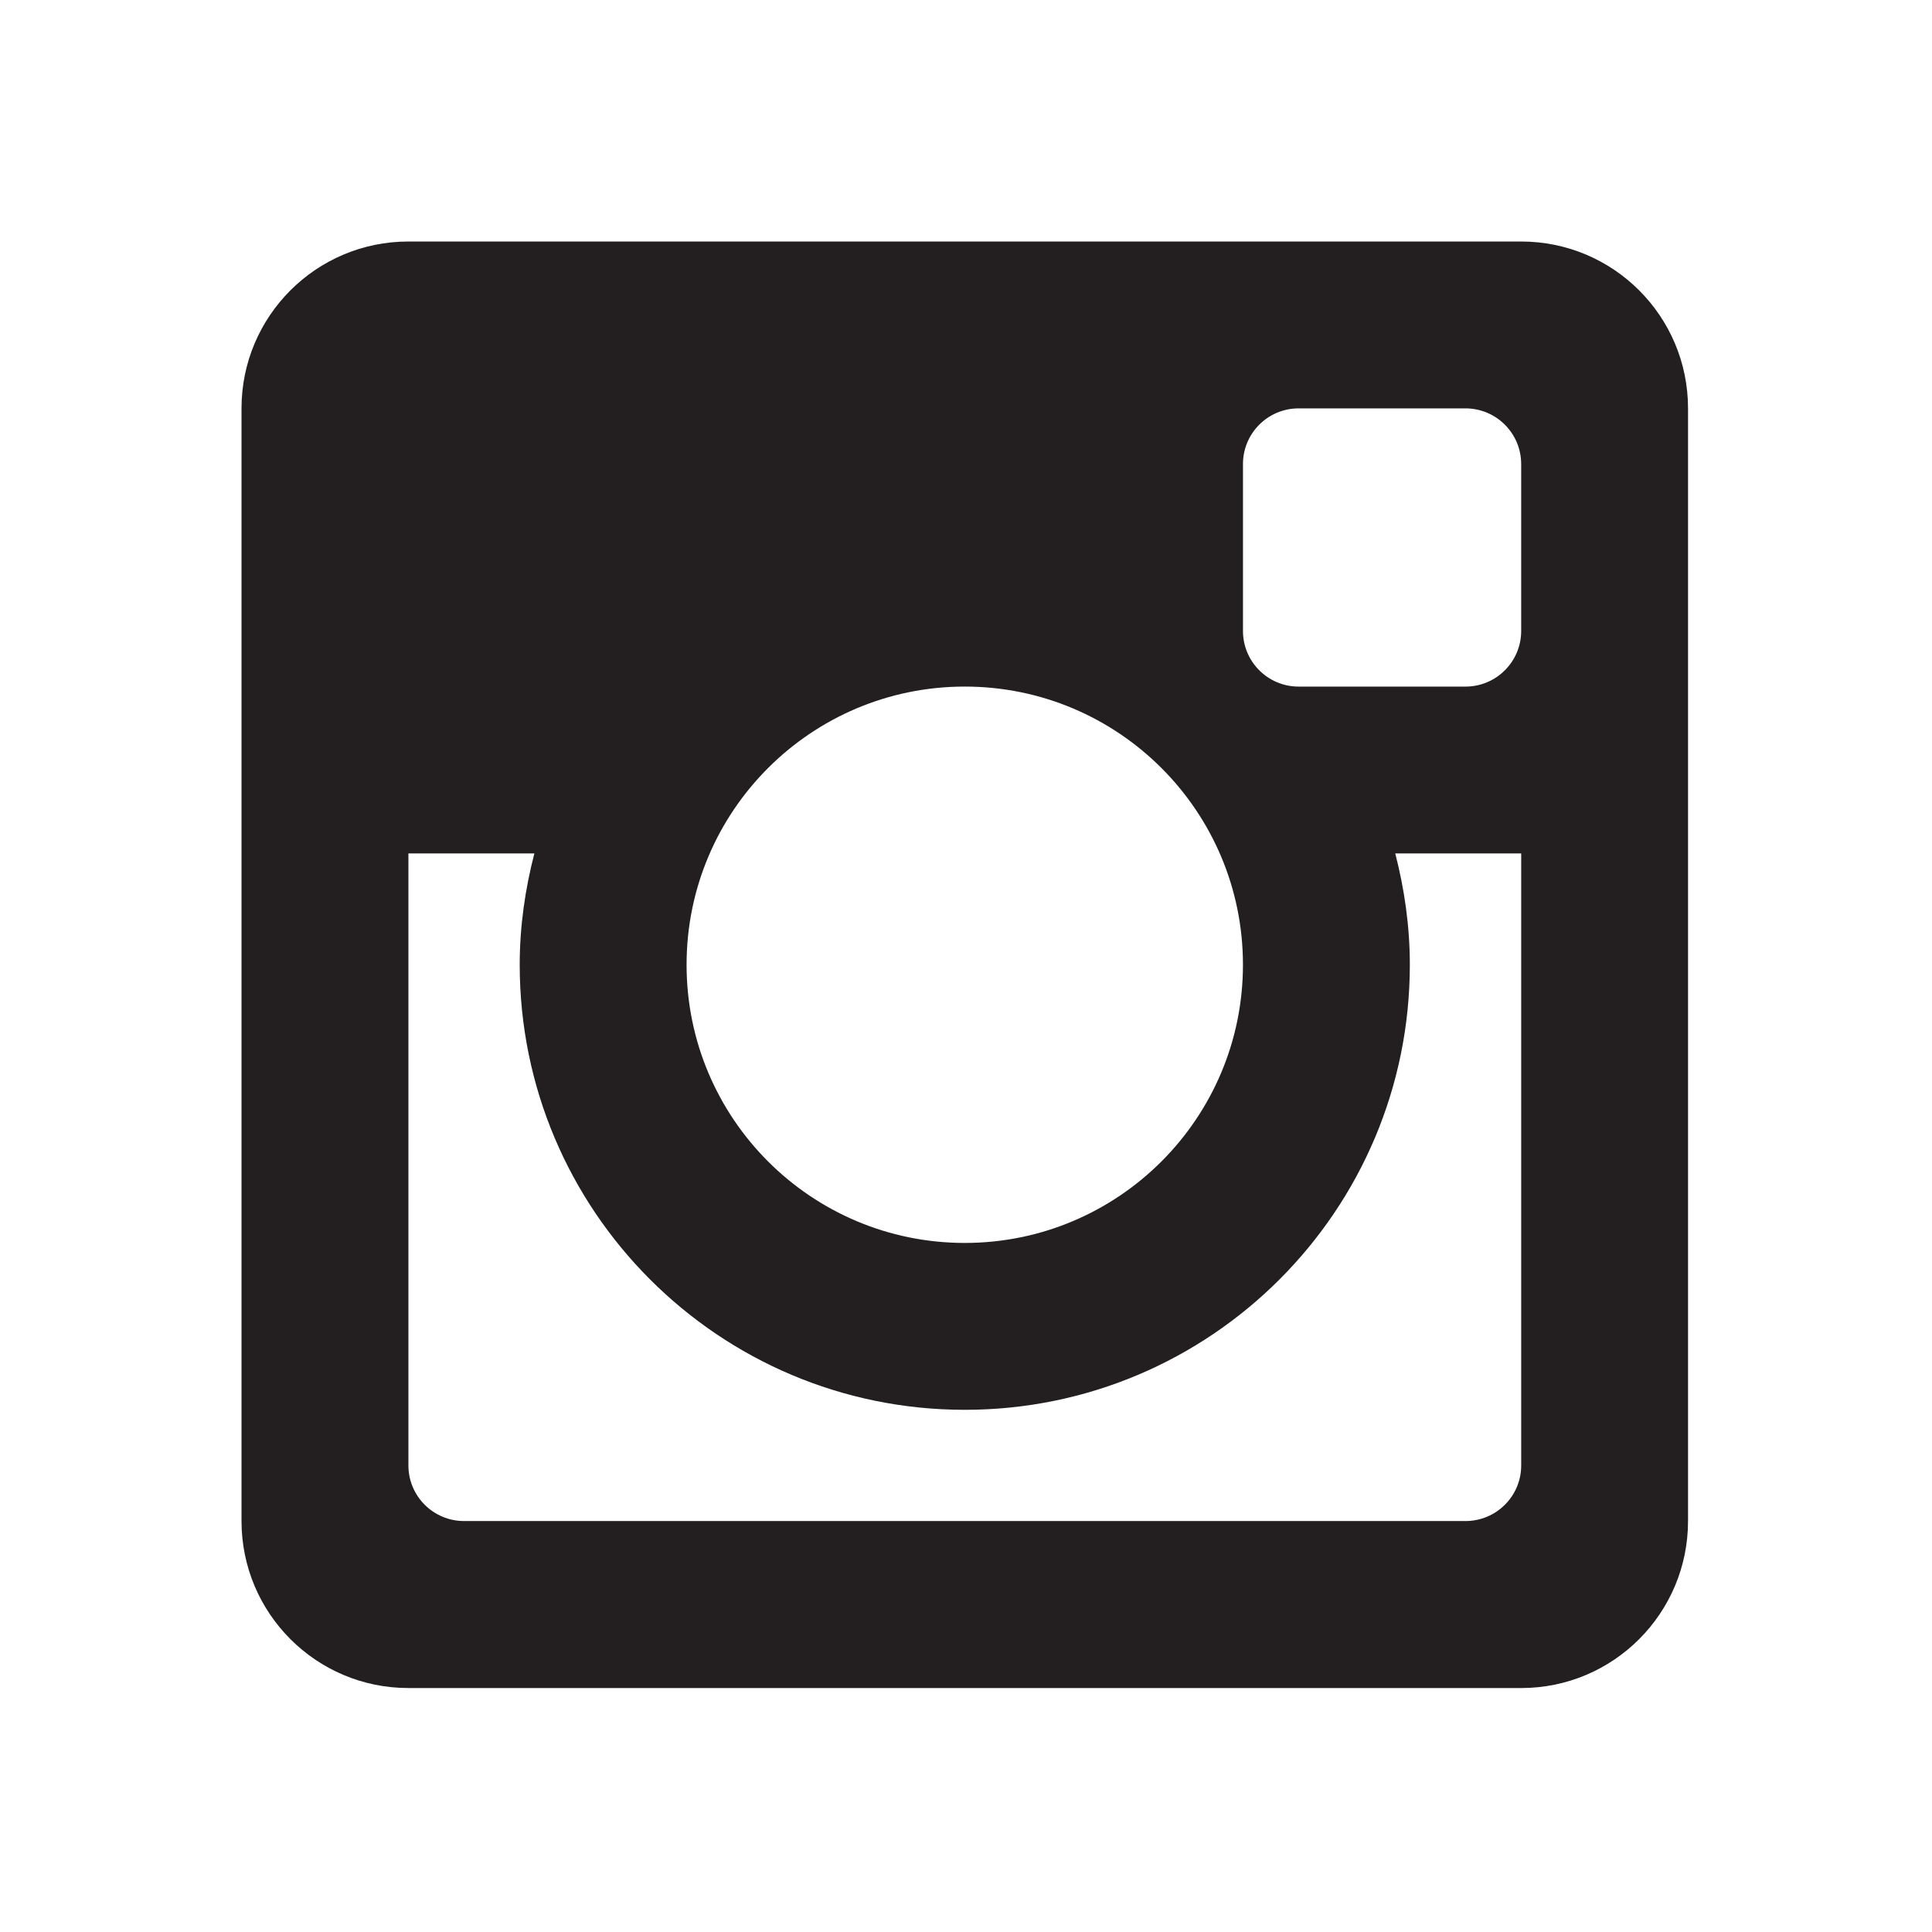 <svg xmlns="http://www.w3.org/2000/svg" xmlns:xlink="http://www.w3.org/1999/xlink" viewBox="0 0 113.386 113.386" enable-background="new 0 0 113.386 113.386" class="svg-icon-instagram">
	<g>
		<defs>
			<path id="a" d="M14.173 14.173h85.04v85.04h-85.04z"></path>
		</defs>
		<clipPath id="b"><use xlink:href="#a" overflow="visible"></use></clipPath>
		<path d="M89.275 50.086h-7.39c.538 2.09.856 4.274.856 6.532 0 14.428-11.693 26.122-26.12 26.122-14.424 0-26.12-11.693-26.12-26.122 0-2.258.32-4.442.86-6.532h-7.392v35.92c0 1.8 1.463 3.262 3.268 3.262h58.77c1.807 0 3.27-1.462 3.27-3.262v-35.92zm0-22.855c0-1.8-1.463-3.264-3.27-3.264h-9.792c-1.804 0-3.265 1.463-3.265 3.265v9.798c0 1.802 1.46 3.265 3.265 3.265h9.793c1.806 0 3.27-1.463 3.27-3.265V27.23zM56.62 40.294c-9.017 0-16.326 7.308-16.326 16.325 0 9.016 7.31 16.327 16.326 16.327s16.327-7.312 16.327-16.327c0-9.017-7.31-16.325-16.327-16.325m32.655 58.774H23.967c-5.408 0-9.793-4.387-9.793-9.8v-65.3c0-5.41 4.385-9.794 9.793-9.794h65.308c5.41 0 9.793 4.384 9.793 9.793v65.302c0 5.412-4.384 9.8-9.793 9.8" clip-path="url(#b)" fill-rule="evenodd" clip-rule="evenodd" fill="#231F20"></path>
	</g>
</svg>